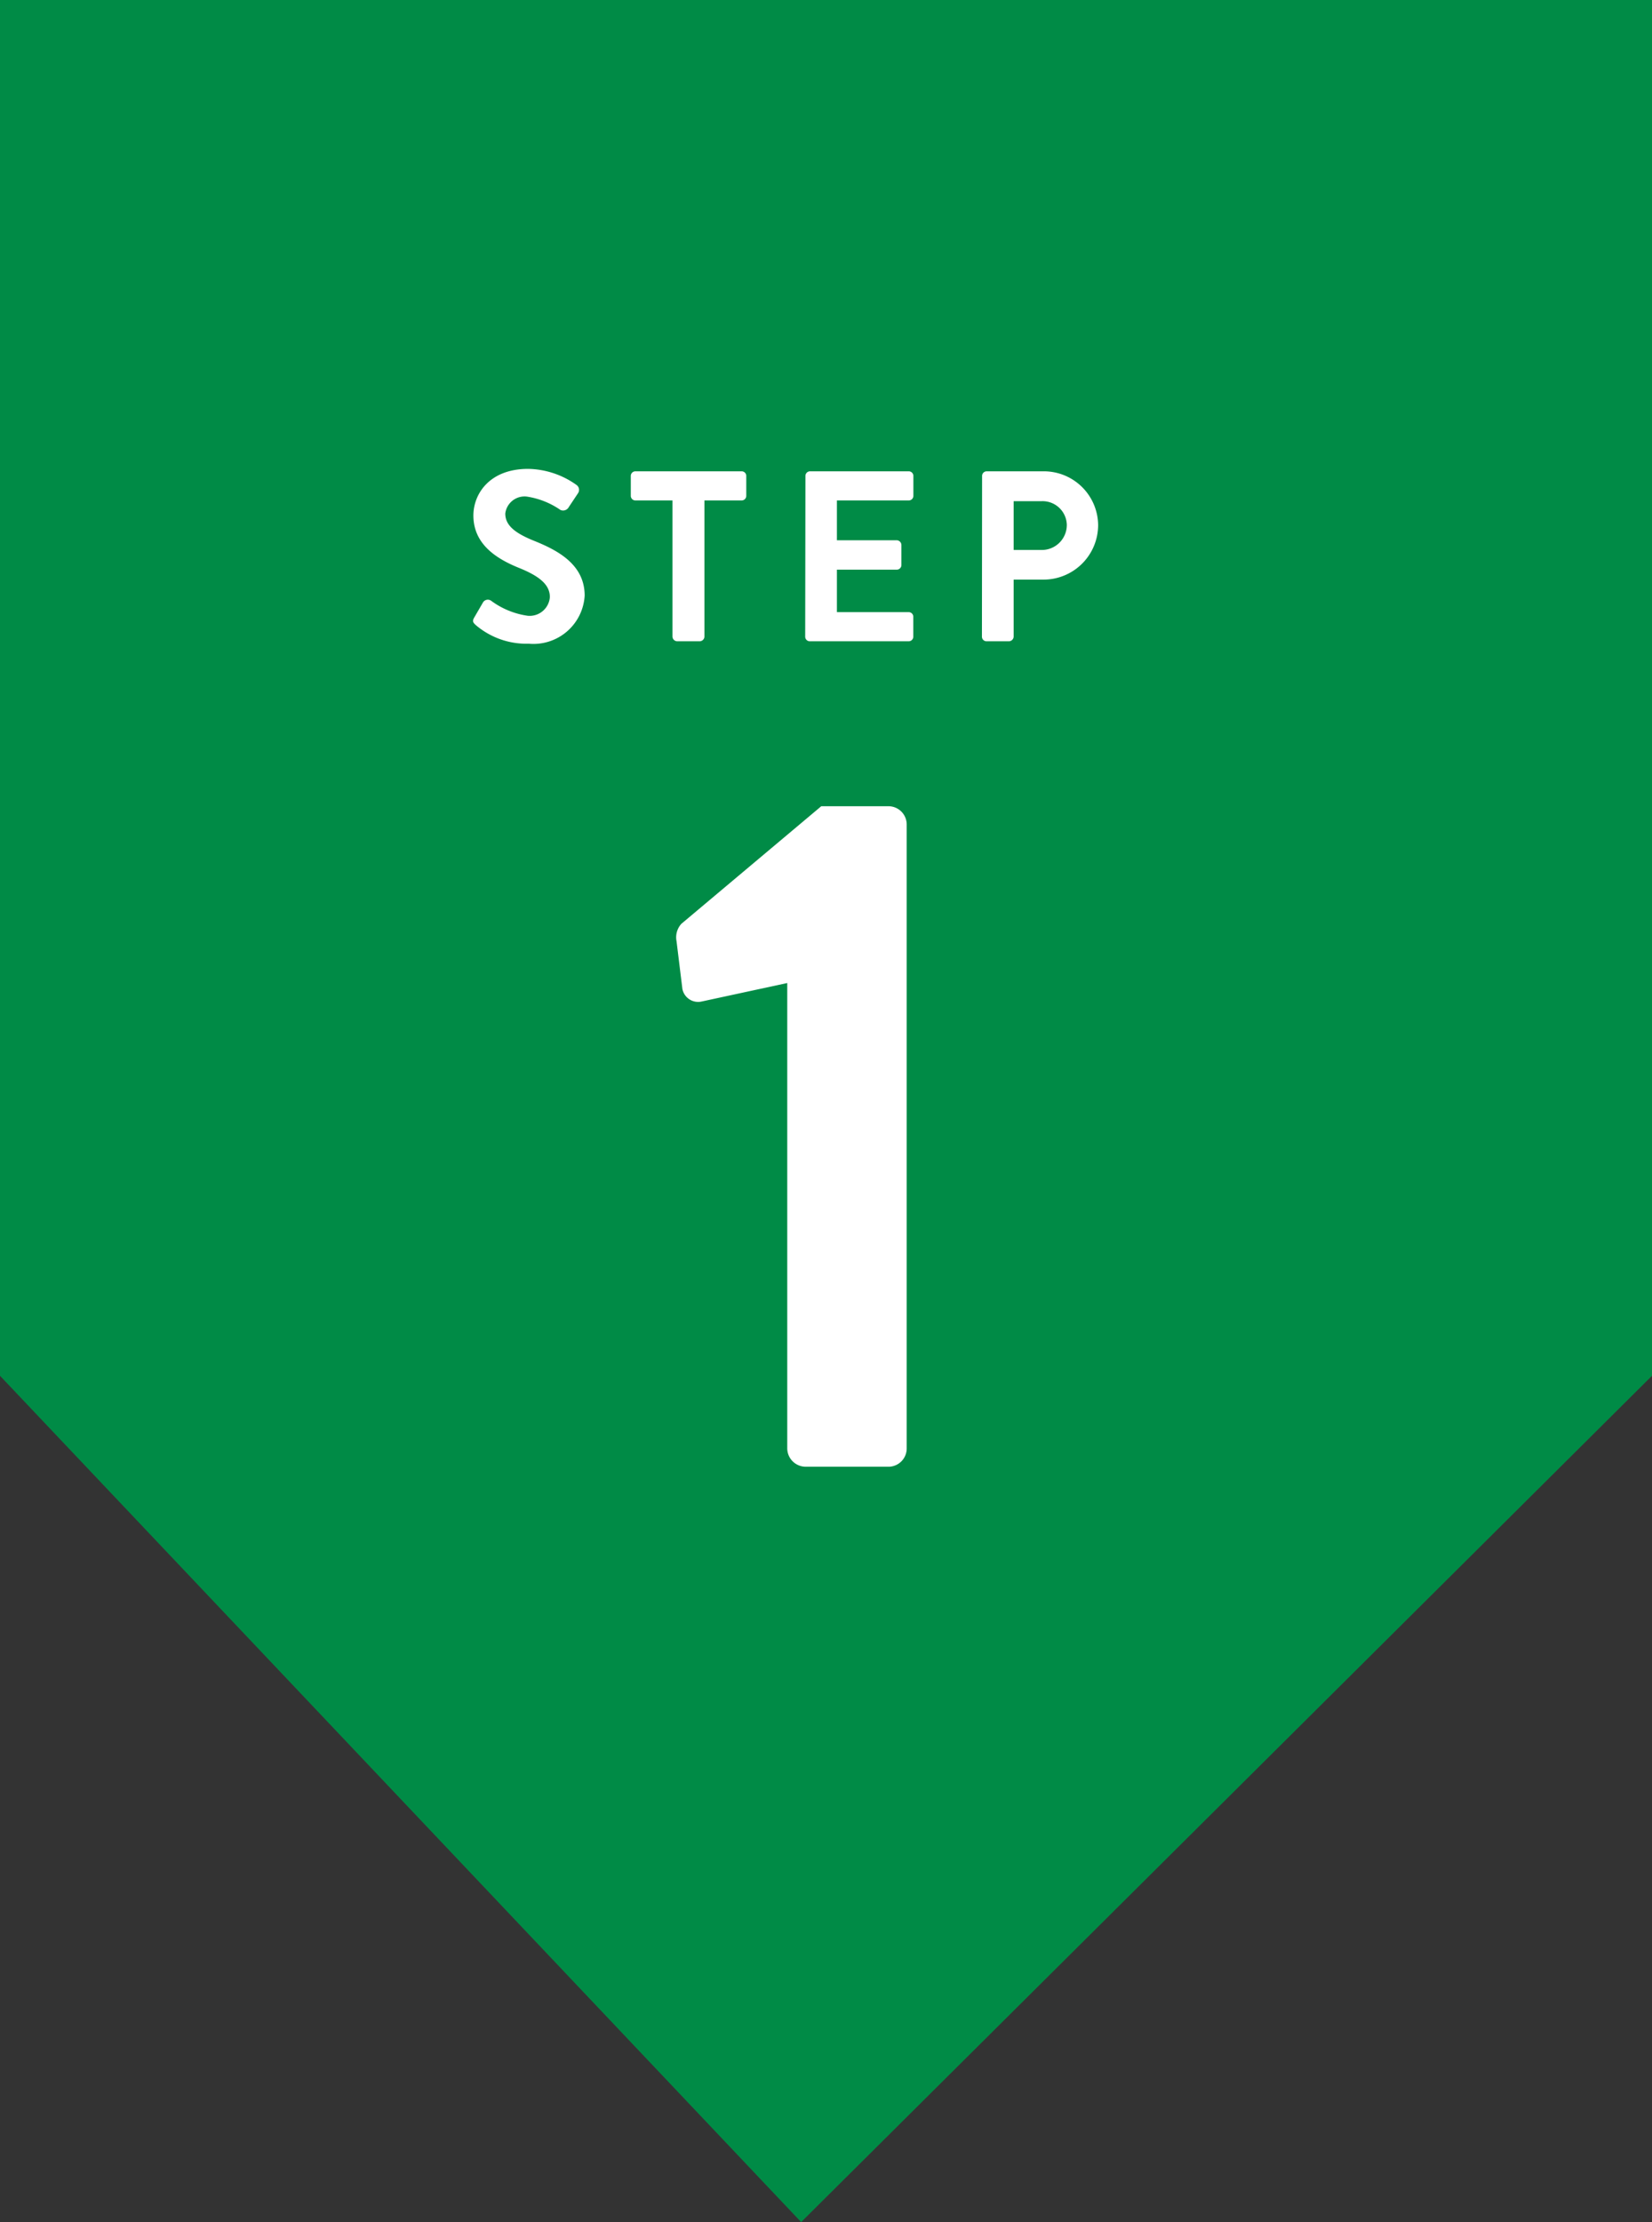 <svg xmlns="http://www.w3.org/2000/svg" width="102.07" height="137.27" viewBox="0 0 102.07 137.27">
  <rect x="0" y="0" width="102.07" height="137.27" fill="#333333" stroke="none"/>
  <g id="Group_1195" data-name="Group 1195" transform="translate(-364.413 -2092.921)">
    <path id="Path_8394" data-name="Path 8394" d="M0,0V84.989l49.5,52.281,52.57-52.281V0Z" transform="translate(364.413 2092.921)" fill="#008b46"/>
    <path id="Path_8545" data-name="Path 8545" d="M8.46-1.14A1.139,1.139,0,0,0,9.6,0h5.16a1.128,1.128,0,0,0,1.08-1.14V-39.66a1.128,1.128,0,0,0-1.08-1.14h-4.2L1.92-33.54a1.241,1.241,0,0,0-.3,1.08l.36,2.94a.99.99,0,0,0,1.2.78l5.28-1.14Z" transform="translate(404.594 2183.527)" fill="#fff"/>
    <path id="Path_8546" data-name="Path 8546" d="M.825-1.02A4.825,4.825,0,0,0,4.125.15a3.168,3.168,0,0,0,3.45-2.97c0-1.935-1.68-2.805-3.135-3.39C3.225-6.7,2.67-7.185,2.67-7.89A1.2,1.2,0,0,1,3.99-8.94a4.935,4.935,0,0,1,2.085.825A.4.4,0,0,0,6.6-8.3l.57-.855a.371.371,0,0,0-.09-.495,5.281,5.281,0,0,0-3-1C1.695-10.65.7-9.1.7-7.77.7-6,2.115-5.1,3.525-4.53c1.26.51,1.9,1.035,1.9,1.8A1.252,1.252,0,0,1,4.065-1.575,4.967,4.967,0,0,1,1.8-2.5a.348.348,0,0,0-.51.105l-.54.93C.615-1.23.69-1.155.825-1.02ZM13-.285A.3.3,0,0,0,13.29,0h1.4a.3.3,0,0,0,.285-.285V-8.7h2.3a.285.285,0,0,0,.285-.285v-1.23a.285.285,0,0,0-.285-.285H10.71a.285.285,0,0,0-.285.285v1.23a.285.285,0,0,0,.285.285H13Zm8.2,0A.285.285,0,0,0,21.495,0h6.1a.285.285,0,0,0,.285-.285v-1.23A.285.285,0,0,0,27.6-1.8H23.16V-4.425h3.7a.285.285,0,0,0,.285-.285V-5.955a.3.3,0,0,0-.285-.285h-3.7V-8.7H27.6a.285.285,0,0,0,.285-.285v-1.23A.285.285,0,0,0,27.6-10.5h-6.1a.285.285,0,0,0-.285.285Zm10.92,0A.285.285,0,0,0,32.415,0h1.38a.3.3,0,0,0,.285-.285V-3.81h1.875A3.374,3.374,0,0,0,39.3-7.185,3.355,3.355,0,0,0,35.94-10.5H32.415a.285.285,0,0,0-.285.285ZM34.08-5.64V-8.655h1.74A1.5,1.5,0,0,1,37.365-7.2,1.546,1.546,0,0,1,35.82-5.64Z" transform="translate(392.962 2132.536)" fill="#fff"/>
  </g>
</svg>
